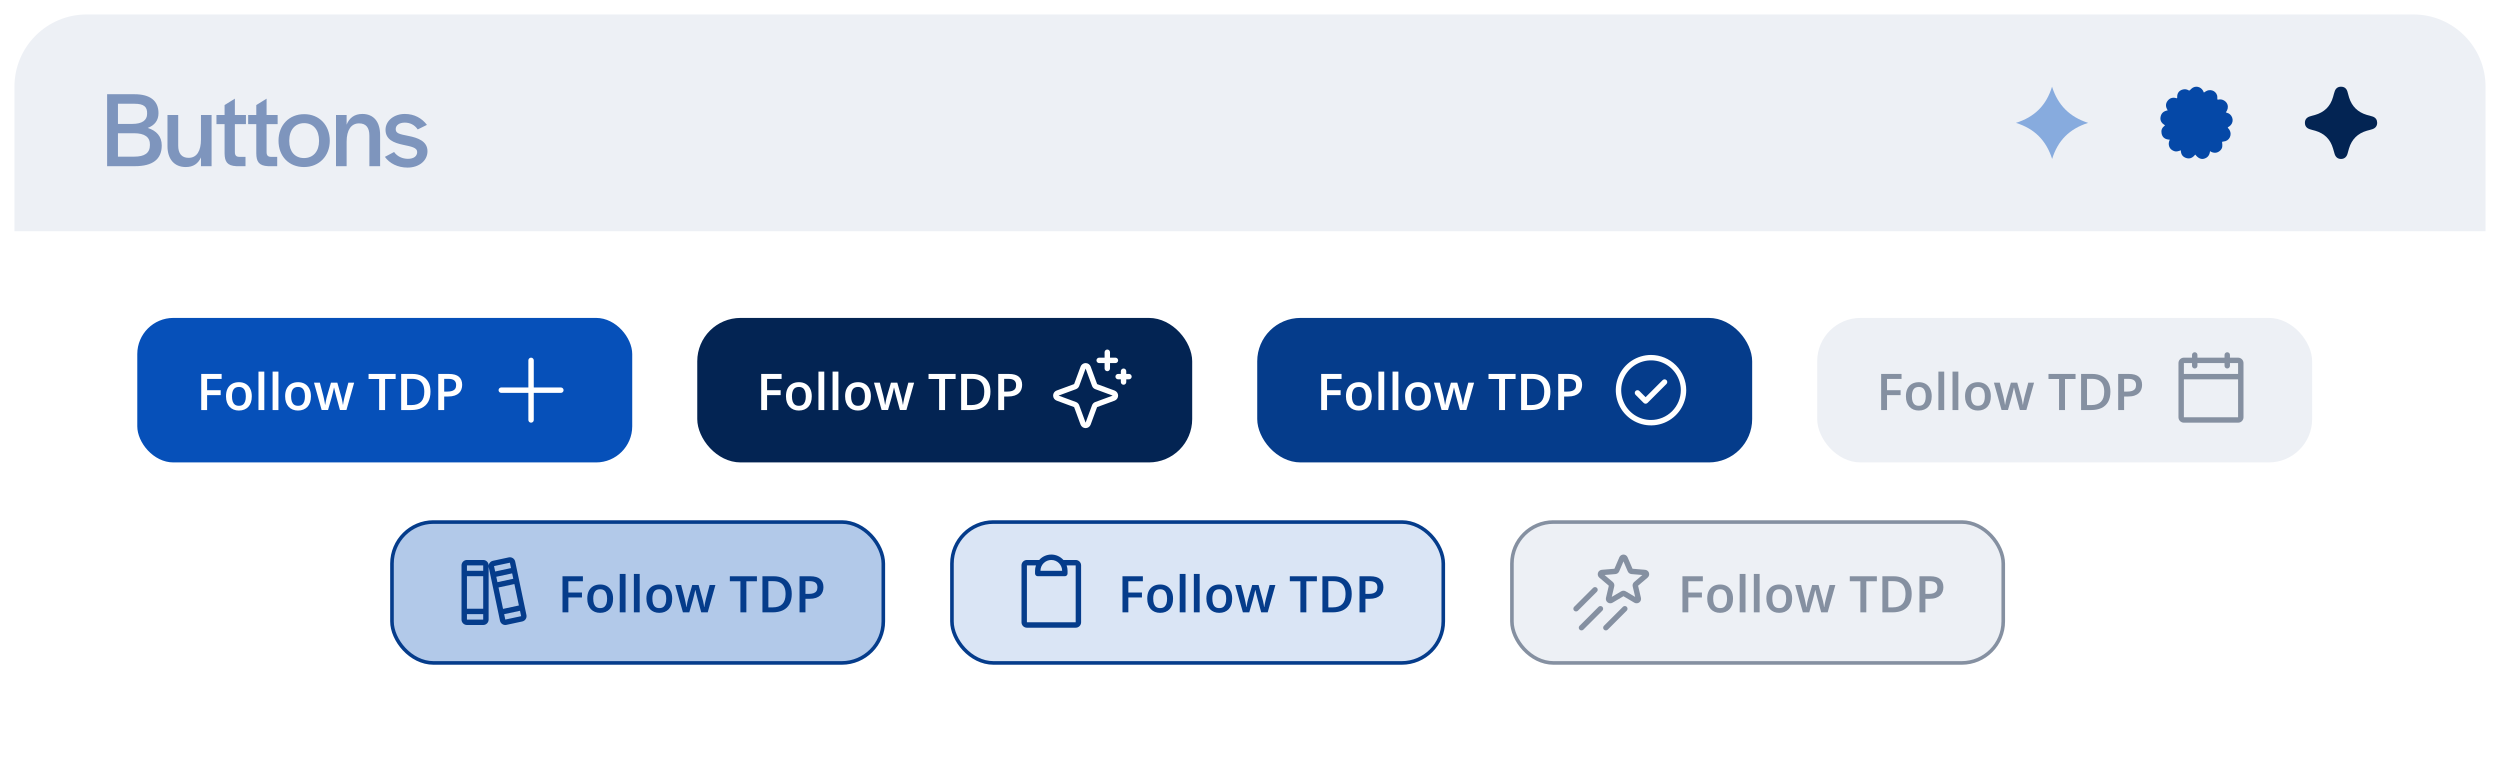 <svg width="692" height="212" viewBox="0 0 692 212" fill="none" xmlns="http://www.w3.org/2000/svg">
<g filter="url(#filter0_d_9_26660)">
<rect x="2" y="2" width="684" height="204" rx="20" fill="white"/>
<rect x="36" y="86" width="137" height="40" rx="10" fill="#0650B9"/>
<path d="M55.327 111.5H53.7V101.506H59.347V102.887H55.327V106.004H59.087V107.378H55.327V111.5ZM67.7 107.699C67.7 108.328 67.618 108.886 67.454 109.374C67.29 109.862 67.051 110.274 66.736 110.611C66.422 110.944 66.044 111.199 65.602 111.377C65.159 111.55 64.66 111.637 64.105 111.637C63.585 111.637 63.109 111.55 62.676 111.377C62.243 111.199 61.867 110.944 61.548 110.611C61.233 110.274 60.99 109.862 60.816 109.374C60.643 108.886 60.557 108.328 60.557 107.699C60.557 106.865 60.7 106.159 60.987 105.58C61.279 104.997 61.694 104.552 62.231 104.247C62.769 103.942 63.41 103.789 64.152 103.789C64.85 103.789 65.465 103.942 65.998 104.247C66.531 104.552 66.948 104.997 67.249 105.58C67.55 106.163 67.7 106.87 67.7 107.699ZM62.211 107.699C62.211 108.251 62.277 108.722 62.409 109.114C62.546 109.506 62.755 109.807 63.038 110.017C63.321 110.222 63.685 110.324 64.132 110.324C64.579 110.324 64.943 110.222 65.226 110.017C65.508 109.807 65.716 109.506 65.848 109.114C65.98 108.722 66.046 108.251 66.046 107.699C66.046 107.148 65.98 106.681 65.848 106.298C65.716 105.91 65.508 105.617 65.226 105.416C64.943 105.211 64.576 105.108 64.125 105.108C63.46 105.108 62.974 105.332 62.669 105.778C62.364 106.225 62.211 106.865 62.211 107.699ZM71.159 111.5H69.546V100.863H71.159V111.5ZM75.069 111.5H73.456V100.863H75.069V111.5ZM84.065 107.699C84.065 108.328 83.983 108.886 83.819 109.374C83.655 109.862 83.416 110.274 83.102 110.611C82.787 110.944 82.409 111.199 81.967 111.377C81.525 111.55 81.026 111.637 80.47 111.637C79.95 111.637 79.474 111.55 79.041 111.377C78.608 111.199 78.232 110.944 77.913 110.611C77.599 110.274 77.355 109.862 77.182 109.374C77.008 108.886 76.922 108.328 76.922 107.699C76.922 106.865 77.065 106.159 77.353 105.58C77.644 104.997 78.059 104.552 78.597 104.247C79.134 103.942 79.775 103.789 80.518 103.789C81.215 103.789 81.83 103.942 82.363 104.247C82.897 104.552 83.314 104.997 83.614 105.58C83.915 106.163 84.065 106.87 84.065 107.699ZM78.576 107.699C78.576 108.251 78.642 108.722 78.774 109.114C78.911 109.506 79.121 109.807 79.403 110.017C79.686 110.222 80.05 110.324 80.497 110.324C80.944 110.324 81.308 110.222 81.591 110.017C81.873 109.807 82.081 109.506 82.213 109.114C82.345 108.722 82.411 108.251 82.411 107.699C82.411 107.148 82.345 106.681 82.213 106.298C82.081 105.91 81.873 105.617 81.591 105.416C81.308 105.211 80.941 105.108 80.49 105.108C79.825 105.108 79.34 105.332 79.034 105.778C78.729 106.225 78.576 106.865 78.576 107.699ZM92.098 111.493L91.141 107.973C91.095 107.799 91.04 107.59 90.977 107.344C90.913 107.098 90.849 106.845 90.785 106.585C90.721 106.321 90.662 106.077 90.607 105.854C90.557 105.63 90.519 105.457 90.491 105.334H90.436C90.414 105.457 90.377 105.63 90.327 105.854C90.277 106.077 90.22 106.321 90.156 106.585C90.092 106.849 90.029 107.107 89.965 107.357C89.906 107.608 89.851 107.822 89.801 108L88.796 111.493H87.032L84.913 103.926H86.54L87.524 107.686C87.588 107.941 87.65 108.216 87.709 108.513C87.773 108.809 87.828 109.091 87.873 109.36C87.919 109.629 87.953 109.85 87.976 110.023H88.03C88.049 109.9 88.074 109.745 88.106 109.559C88.137 109.367 88.174 109.169 88.215 108.964C88.256 108.754 88.297 108.558 88.338 108.376C88.379 108.189 88.418 108.039 88.454 107.925L89.616 103.926H91.373L92.487 107.925C92.537 108.098 92.592 108.317 92.651 108.581C92.711 108.841 92.763 109.103 92.809 109.367C92.859 109.627 92.891 109.843 92.904 110.017H92.959C92.977 109.862 93.009 109.652 93.055 109.388C93.105 109.119 93.162 108.834 93.226 108.533C93.289 108.228 93.356 107.945 93.424 107.686L94.429 103.926H96.028L93.895 111.493H92.098ZM104.594 111.5H102.946V102.9H100.021V101.506H107.513V102.9H104.594V111.5ZM117.158 106.407C117.158 107.533 116.949 108.474 116.529 109.23C116.11 109.982 115.502 110.55 114.704 110.933C113.907 111.311 112.945 111.5 111.819 111.5H109.044V101.506H112.12C113.155 101.506 114.048 101.693 114.8 102.066C115.552 102.436 116.133 102.985 116.543 103.714C116.953 104.438 117.158 105.336 117.158 106.407ZM115.449 106.455C115.449 105.635 115.319 104.96 115.06 104.432C114.804 103.903 114.426 103.511 113.925 103.256C113.428 102.996 112.815 102.866 112.086 102.866H110.685V110.126H111.847C113.054 110.126 113.957 109.818 114.554 109.203C115.151 108.588 115.449 107.672 115.449 106.455ZM122.217 101.506C123.507 101.506 124.448 101.77 125.04 102.299C125.632 102.827 125.929 103.568 125.929 104.521C125.929 104.953 125.86 105.366 125.724 105.758C125.591 106.145 125.373 106.489 125.067 106.79C124.762 107.086 124.359 107.321 123.857 107.494C123.361 107.667 122.748 107.754 122.019 107.754H120.952V111.5H119.312V101.506H122.217ZM122.107 102.866H120.952V106.387H121.848C122.363 106.387 122.8 106.327 123.16 106.209C123.52 106.086 123.794 105.892 123.98 105.628C124.167 105.364 124.261 105.015 124.261 104.582C124.261 104.003 124.085 103.573 123.734 103.29C123.388 103.007 122.846 102.866 122.107 102.866Z" fill="white"/>
<path d="M154 106C154 106.199 153.921 106.39 153.78 106.53C153.64 106.671 153.449 106.75 153.25 106.75H145.75V114.25C145.75 114.449 145.671 114.64 145.53 114.78C145.39 114.921 145.199 115 145 115C144.801 115 144.61 114.921 144.47 114.78C144.329 114.64 144.25 114.449 144.25 114.25V106.75H136.75C136.551 106.75 136.36 106.671 136.22 106.53C136.079 106.39 136 106.199 136 106C136 105.801 136.079 105.61 136.22 105.47C136.36 105.329 136.551 105.25 136.75 105.25H144.25V97.75C144.25 97.551 144.329 97.36 144.47 97.22C144.61 97.079 144.801 97 145 97C145.199 97 145.39 97.079 145.53 97.22C145.671 97.36 145.75 97.551 145.75 97.75V105.25H153.25C153.449 105.25 153.64 105.329 153.78 105.47C153.921 105.61 154 105.801 154 106Z" fill="white"/>
<rect x="106.5" y="142.5" width="136" height="39" rx="11.5" fill="#B2C9E9"/>
<rect x="106.5" y="142.5" width="136" height="39" rx="11.5" stroke="#053C8B"/>
<path d="M143.717 168.239L140.606 153.445C140.565 153.252 140.487 153.068 140.376 152.905C140.264 152.742 140.122 152.602 139.956 152.495C139.791 152.387 139.606 152.312 139.411 152.276C139.217 152.24 139.018 152.243 138.824 152.284L134.436 153.227C134.048 153.312 133.709 153.547 133.493 153.88C133.277 154.214 133.201 154.619 133.283 155.008L136.394 169.802C136.464 170.14 136.647 170.443 136.914 170.661C137.181 170.879 137.514 170.999 137.859 171C137.965 171 138.071 170.989 138.176 170.966L142.564 170.023C142.953 169.938 143.292 169.703 143.508 169.369C143.724 169.035 143.799 168.629 143.717 168.239ZM134.75 154.702C134.75 154.696 134.75 154.693 134.75 154.693L139.138 153.756L139.45 155.244L135.062 156.188L134.75 154.702ZM135.371 157.652L139.76 156.71L140.073 158.2L135.688 159.144L135.371 157.652ZM135.993 160.612L140.382 159.669L141.629 165.597L137.24 166.54L135.993 160.612ZM142.25 168.557L137.862 169.495L137.55 168.007L141.938 167.063L142.25 168.549C142.25 168.554 142.25 168.557 142.25 168.557ZM131.75 153H127.25C126.852 153 126.471 153.158 126.189 153.44C125.908 153.721 125.75 154.102 125.75 154.5V169.5C125.75 169.898 125.908 170.28 126.189 170.561C126.471 170.842 126.852 171 127.25 171H131.75C132.148 171 132.529 170.842 132.811 170.561C133.092 170.28 133.25 169.898 133.25 169.5V154.5C133.25 154.102 133.092 153.721 132.811 153.44C132.529 153.158 132.148 153 131.75 153ZM127.25 154.5H131.75V156H127.25V154.5ZM127.25 157.5H131.75V166.5H127.25V157.5ZM131.75 169.5H127.25V168H131.75V169.5Z" fill="#053C8B"/>
<path d="M155.327 167.5H153.7V157.506H159.347V158.887H155.327V162.004H159.087V163.378H155.327V167.5ZM167.7 163.699C167.7 164.328 167.618 164.886 167.454 165.374C167.29 165.862 167.051 166.274 166.736 166.611C166.422 166.944 166.044 167.199 165.602 167.377C165.16 167.55 164.66 167.637 164.104 167.637C163.585 167.637 163.109 167.55 162.676 167.377C162.243 167.199 161.867 166.944 161.548 166.611C161.233 166.274 160.99 165.862 160.816 165.374C160.643 164.886 160.557 164.328 160.557 163.699C160.557 162.865 160.7 162.159 160.987 161.58C161.279 160.997 161.694 160.552 162.231 160.247C162.769 159.942 163.41 159.789 164.152 159.789C164.85 159.789 165.465 159.942 165.998 160.247C166.531 160.552 166.948 160.997 167.249 161.58C167.55 162.163 167.7 162.87 167.7 163.699ZM162.211 163.699C162.211 164.251 162.277 164.722 162.409 165.114C162.546 165.506 162.756 165.807 163.038 166.017C163.321 166.222 163.685 166.324 164.132 166.324C164.578 166.324 164.943 166.222 165.226 166.017C165.508 165.807 165.715 165.506 165.848 165.114C165.98 164.722 166.046 164.251 166.046 163.699C166.046 163.148 165.98 162.681 165.848 162.298C165.715 161.91 165.508 161.617 165.226 161.416C164.943 161.211 164.576 161.108 164.125 161.108C163.46 161.108 162.974 161.332 162.669 161.778C162.364 162.225 162.211 162.865 162.211 163.699ZM171.159 167.5H169.546V156.863H171.159V167.5ZM175.069 167.5H173.456V156.863H175.069V167.5ZM184.065 163.699C184.065 164.328 183.983 164.886 183.819 165.374C183.655 165.862 183.416 166.274 183.102 166.611C182.787 166.944 182.409 167.199 181.967 167.377C181.525 167.55 181.026 167.637 180.47 167.637C179.95 167.637 179.474 167.55 179.041 167.377C178.608 167.199 178.232 166.944 177.913 166.611C177.599 166.274 177.355 165.862 177.182 165.374C177.008 164.886 176.922 164.328 176.922 163.699C176.922 162.865 177.065 162.159 177.353 161.58C177.644 160.997 178.059 160.552 178.597 160.247C179.134 159.942 179.775 159.789 180.518 159.789C181.215 159.789 181.83 159.942 182.363 160.247C182.896 160.552 183.313 160.997 183.614 161.58C183.915 162.163 184.065 162.87 184.065 163.699ZM178.576 163.699C178.576 164.251 178.642 164.722 178.774 165.114C178.911 165.506 179.121 165.807 179.403 166.017C179.686 166.222 180.05 166.324 180.497 166.324C180.944 166.324 181.308 166.222 181.591 166.017C181.873 165.807 182.081 165.506 182.213 165.114C182.345 164.722 182.411 164.251 182.411 163.699C182.411 163.148 182.345 162.681 182.213 162.298C182.081 161.91 181.873 161.617 181.591 161.416C181.308 161.211 180.941 161.108 180.49 161.108C179.825 161.108 179.34 161.332 179.034 161.778C178.729 162.225 178.576 162.865 178.576 163.699ZM192.098 167.493L191.141 163.973C191.095 163.799 191.04 163.59 190.977 163.344C190.913 163.098 190.849 162.845 190.785 162.585C190.721 162.321 190.662 162.077 190.607 161.854C190.557 161.63 190.519 161.457 190.491 161.334H190.437C190.414 161.457 190.377 161.63 190.327 161.854C190.277 162.077 190.22 162.321 190.156 162.585C190.092 162.849 190.029 163.107 189.965 163.357C189.906 163.608 189.851 163.822 189.801 164L188.796 167.493H187.032L184.913 159.926H186.54L187.524 163.686C187.588 163.941 187.65 164.216 187.709 164.513C187.773 164.809 187.827 165.091 187.873 165.36C187.919 165.629 187.953 165.85 187.976 166.023H188.03C188.049 165.9 188.074 165.745 188.105 165.559C188.137 165.367 188.174 165.169 188.215 164.964C188.256 164.754 188.297 164.558 188.338 164.376C188.379 164.189 188.418 164.039 188.454 163.925L189.616 159.926H191.373L192.487 163.925C192.537 164.098 192.592 164.317 192.651 164.581C192.711 164.841 192.763 165.103 192.809 165.367C192.859 165.627 192.891 165.843 192.904 166.017H192.959C192.977 165.862 193.009 165.652 193.055 165.388C193.105 165.119 193.162 164.834 193.226 164.533C193.289 164.228 193.355 163.945 193.424 163.686L194.429 159.926H196.028L193.896 167.493H192.098ZM204.594 167.5H202.946V158.9H200.021V157.506H207.513V158.9H204.594V167.5ZM217.158 162.407C217.158 163.533 216.949 164.474 216.529 165.23C216.11 165.982 215.502 166.55 214.704 166.933C213.907 167.311 212.945 167.5 211.819 167.5H209.044V157.506H212.12C213.155 157.506 214.048 157.693 214.8 158.066C215.552 158.436 216.133 158.985 216.543 159.714C216.953 160.438 217.158 161.336 217.158 162.407ZM215.449 162.455C215.449 161.635 215.319 160.96 215.06 160.432C214.804 159.903 214.426 159.511 213.925 159.256C213.428 158.996 212.815 158.866 212.086 158.866H210.685V166.126H211.847C213.054 166.126 213.957 165.818 214.554 165.203C215.151 164.588 215.449 163.672 215.449 162.455ZM222.217 157.506C223.507 157.506 224.448 157.77 225.04 158.299C225.632 158.827 225.929 159.568 225.929 160.521C225.929 160.953 225.86 161.366 225.724 161.758C225.591 162.145 225.373 162.489 225.067 162.79C224.762 163.086 224.359 163.321 223.857 163.494C223.361 163.667 222.748 163.754 222.019 163.754H220.952V167.5H219.312V157.506H222.217ZM222.107 158.866H220.952V162.387H221.848C222.363 162.387 222.8 162.327 223.16 162.209C223.52 162.086 223.794 161.892 223.98 161.628C224.167 161.364 224.261 161.015 224.261 160.582C224.261 160.003 224.085 159.573 223.734 159.29C223.388 159.007 222.846 158.866 222.107 158.866Z" fill="#053C8B"/>
<rect x="261.5" y="142.5" width="136" height="39" rx="11.5" fill="#DAE5F5"/>
<rect x="261.5" y="142.5" width="136" height="39" rx="11.5" stroke="#053C8B"/>
<path d="M295.75 153H292.351C291.929 152.528 291.413 152.151 290.836 151.892C290.258 151.634 289.633 151.5 289 151.5C288.367 151.5 287.742 151.634 287.164 151.892C286.587 152.151 286.071 152.528 285.649 153H282.25C281.852 153 281.471 153.158 281.189 153.439C280.908 153.721 280.75 154.102 280.75 154.5V170.25C280.75 170.648 280.908 171.029 281.189 171.311C281.471 171.592 281.852 171.75 282.25 171.75H295.75C296.148 171.75 296.529 171.592 296.811 171.311C297.092 171.029 297.25 170.648 297.25 170.25V154.5C297.25 154.102 297.092 153.721 296.811 153.439C296.529 153.158 296.148 153 295.75 153ZM289 153C289.796 153 290.559 153.316 291.121 153.879C291.684 154.441 292 155.204 292 156H286C286 155.204 286.316 154.441 286.879 153.879C287.441 153.316 288.204 153 289 153ZM295.75 170.25H282.25V154.5H284.758C284.587 154.982 284.5 155.489 284.5 156V156.75C284.5 156.949 284.579 157.14 284.72 157.28C284.86 157.421 285.051 157.5 285.25 157.5H292.75C292.949 157.5 293.14 157.421 293.28 157.28C293.421 157.14 293.5 156.949 293.5 156.75V156C293.5 155.489 293.413 154.982 293.242 154.5H295.75V170.25Z" fill="#053C8B"/>
<path d="M310.327 167.5H308.7V157.506H314.347V158.887H310.327V162.004H314.087V163.378H310.327V167.5ZM322.7 163.699C322.7 164.328 322.618 164.886 322.454 165.374C322.29 165.862 322.051 166.274 321.736 166.611C321.422 166.944 321.044 167.199 320.602 167.377C320.16 167.55 319.66 167.637 319.104 167.637C318.585 167.637 318.109 167.55 317.676 167.377C317.243 167.199 316.867 166.944 316.548 166.611C316.233 166.274 315.99 165.862 315.816 165.374C315.643 164.886 315.557 164.328 315.557 163.699C315.557 162.865 315.7 162.159 315.987 161.58C316.279 160.997 316.694 160.552 317.231 160.247C317.769 159.942 318.41 159.789 319.152 159.789C319.85 159.789 320.465 159.942 320.998 160.247C321.531 160.552 321.948 160.997 322.249 161.58C322.55 162.163 322.7 162.87 322.7 163.699ZM317.211 163.699C317.211 164.251 317.277 164.722 317.409 165.114C317.546 165.506 317.756 165.807 318.038 166.017C318.321 166.222 318.685 166.324 319.132 166.324C319.578 166.324 319.943 166.222 320.226 166.017C320.508 165.807 320.715 165.506 320.848 165.114C320.98 164.722 321.046 164.251 321.046 163.699C321.046 163.148 320.98 162.681 320.848 162.298C320.715 161.91 320.508 161.617 320.226 161.416C319.943 161.211 319.576 161.108 319.125 161.108C318.46 161.108 317.974 161.332 317.669 161.778C317.364 162.225 317.211 162.865 317.211 163.699ZM326.159 167.5H324.546V156.863H326.159V167.5ZM330.069 167.5H328.456V156.863H330.069V167.5ZM339.065 163.699C339.065 164.328 338.983 164.886 338.819 165.374C338.655 165.862 338.416 166.274 338.102 166.611C337.787 166.944 337.409 167.199 336.967 167.377C336.525 167.55 336.026 167.637 335.47 167.637C334.95 167.637 334.474 167.55 334.041 167.377C333.608 167.199 333.232 166.944 332.913 166.611C332.599 166.274 332.355 165.862 332.182 165.374C332.008 164.886 331.922 164.328 331.922 163.699C331.922 162.865 332.065 162.159 332.353 161.58C332.644 160.997 333.059 160.552 333.597 160.247C334.134 159.942 334.775 159.789 335.518 159.789C336.215 159.789 336.83 159.942 337.363 160.247C337.896 160.552 338.313 160.997 338.614 161.58C338.915 162.163 339.065 162.87 339.065 163.699ZM333.576 163.699C333.576 164.251 333.642 164.722 333.774 165.114C333.911 165.506 334.121 165.807 334.403 166.017C334.686 166.222 335.05 166.324 335.497 166.324C335.944 166.324 336.308 166.222 336.591 166.017C336.873 165.807 337.081 165.506 337.213 165.114C337.345 164.722 337.411 164.251 337.411 163.699C337.411 163.148 337.345 162.681 337.213 162.298C337.081 161.91 336.873 161.617 336.591 161.416C336.308 161.211 335.941 161.108 335.49 161.108C334.825 161.108 334.34 161.332 334.034 161.778C333.729 162.225 333.576 162.865 333.576 163.699ZM347.098 167.493L346.141 163.973C346.095 163.799 346.04 163.59 345.977 163.344C345.913 163.098 345.849 162.845 345.785 162.585C345.721 162.321 345.662 162.077 345.607 161.854C345.557 161.63 345.519 161.457 345.491 161.334H345.437C345.414 161.457 345.377 161.63 345.327 161.854C345.277 162.077 345.22 162.321 345.156 162.585C345.092 162.849 345.029 163.107 344.965 163.357C344.906 163.608 344.851 163.822 344.801 164L343.796 167.493H342.032L339.913 159.926H341.54L342.524 163.686C342.588 163.941 342.65 164.216 342.709 164.513C342.773 164.809 342.827 165.091 342.873 165.36C342.919 165.629 342.953 165.85 342.976 166.023H343.03C343.049 165.9 343.074 165.745 343.105 165.559C343.137 165.367 343.174 165.169 343.215 164.964C343.256 164.754 343.297 164.558 343.338 164.376C343.379 164.189 343.418 164.039 343.454 163.925L344.616 159.926H346.373L347.487 163.925C347.537 164.098 347.592 164.317 347.651 164.581C347.711 164.841 347.763 165.103 347.809 165.367C347.859 165.627 347.891 165.843 347.904 166.017H347.959C347.977 165.862 348.009 165.652 348.055 165.388C348.105 165.119 348.162 164.834 348.226 164.533C348.289 164.228 348.355 163.945 348.424 163.686L349.429 159.926H351.028L348.896 167.493H347.098ZM359.594 167.5H357.946V158.9H355.021V157.506H362.513V158.9H359.594V167.5ZM372.158 162.407C372.158 163.533 371.949 164.474 371.529 165.23C371.11 165.982 370.502 166.55 369.704 166.933C368.907 167.311 367.945 167.5 366.819 167.5H364.044V157.506H367.12C368.155 157.506 369.048 157.693 369.8 158.066C370.552 158.436 371.133 158.985 371.543 159.714C371.953 160.438 372.158 161.336 372.158 162.407ZM370.449 162.455C370.449 161.635 370.319 160.96 370.06 160.432C369.804 159.903 369.426 159.511 368.925 159.256C368.428 158.996 367.815 158.866 367.086 158.866H365.685V166.126H366.847C368.054 166.126 368.957 165.818 369.554 165.203C370.151 164.588 370.449 163.672 370.449 162.455ZM377.217 157.506C378.507 157.506 379.448 157.77 380.04 158.299C380.632 158.827 380.929 159.568 380.929 160.521C380.929 160.953 380.86 161.366 380.724 161.758C380.591 162.145 380.373 162.489 380.067 162.79C379.762 163.086 379.359 163.321 378.857 163.494C378.361 163.667 377.748 163.754 377.019 163.754H375.952V167.5H374.312V157.506H377.217ZM377.107 158.866H375.952V162.387H376.848C377.363 162.387 377.8 162.327 378.16 162.209C378.52 162.086 378.794 161.892 378.98 161.628C379.167 161.364 379.261 161.015 379.261 160.582C379.261 160.003 379.085 159.573 378.734 159.29C378.388 159.007 377.846 158.866 377.107 158.866Z" fill="#053C8B"/>
<rect x="416.5" y="142.5" width="136" height="39" rx="11.5" fill="#EDF0F5"/>
<rect x="416.5" y="142.5" width="136" height="39" rx="11.5" stroke="#8590A1"/>
<path d="M454.441 156.572C454.367 156.339 454.225 156.134 454.033 155.982C453.842 155.83 453.61 155.739 453.366 155.719L449.877 155.424L448.515 152.25C448.419 152.028 448.26 151.838 448.058 151.705C447.855 151.572 447.618 151.501 447.376 151.501C447.134 151.501 446.897 151.572 446.694 151.705C446.492 151.838 446.332 152.028 446.236 152.25L444.875 155.424L441.385 155.719C441.142 155.738 440.911 155.829 440.72 155.98C440.53 156.131 440.388 156.334 440.313 156.566C440.238 156.797 440.233 157.045 440.298 157.279C440.364 157.513 440.498 157.723 440.683 157.881L443.323 160.131L442.532 163.48C442.477 163.715 442.492 163.961 442.575 164.188C442.658 164.414 442.806 164.611 443.001 164.754C443.198 164.898 443.433 164.981 443.677 164.993C443.921 165.005 444.163 164.944 444.373 164.819L447.373 163.038L450.373 164.819C450.582 164.944 450.824 165.005 451.068 164.993C451.312 164.981 451.547 164.898 451.744 164.754C451.939 164.611 452.087 164.414 452.17 164.188C452.254 163.961 452.269 163.715 452.213 163.48L451.423 160.131L454.062 157.881C454.247 157.725 454.383 157.517 454.45 157.284C454.518 157.051 454.515 156.803 454.441 156.572ZM450.329 159.103C450.157 159.25 450.028 159.441 449.957 159.656C449.887 159.871 449.877 160.102 449.93 160.322L450.615 163.228L448.011 161.68C447.819 161.566 447.599 161.505 447.375 161.505C447.152 161.505 446.932 161.566 446.74 161.68L444.135 163.219L444.821 160.313C444.874 160.093 444.865 159.862 444.795 159.647C444.724 159.431 444.595 159.24 444.422 159.094L442.148 157.161L445.156 156.906C445.38 156.887 445.594 156.808 445.775 156.677C445.957 156.546 446.1 156.367 446.188 156.161L447.375 153.398L448.56 156.161C448.649 156.367 448.791 156.545 448.973 156.676C449.155 156.808 449.368 156.887 449.592 156.906L452.6 157.161L450.329 159.103ZM440.031 161.781L434.781 167.031C434.64 167.171 434.449 167.251 434.25 167.251C434.051 167.251 433.861 167.171 433.72 167.031C433.579 166.89 433.5 166.699 433.5 166.5C433.5 166.301 433.579 166.11 433.72 165.969L438.97 160.719C439.111 160.579 439.301 160.5 439.5 160.5C439.699 160.5 439.89 160.579 440.031 160.719C440.172 160.86 440.251 161.051 440.251 161.25C440.251 161.449 440.172 161.64 440.031 161.781ZM441.531 167.031L436.281 172.281C436.211 172.35 436.129 172.406 436.038 172.443C435.947 172.481 435.849 172.501 435.75 172.501C435.652 172.501 435.554 172.481 435.463 172.443C435.372 172.406 435.289 172.35 435.22 172.281C435.15 172.211 435.095 172.128 435.057 172.037C435.019 171.946 435 171.849 435 171.75C435 171.652 435.019 171.554 435.057 171.463C435.095 171.372 435.15 171.289 435.22 171.219L440.47 165.969C440.611 165.829 440.801 165.75 441 165.75C441.199 165.75 441.39 165.829 441.531 165.969C441.672 166.11 441.751 166.301 441.751 166.5C441.751 166.699 441.672 166.89 441.531 167.031ZM448.281 165.969C448.351 166.039 448.406 166.122 448.444 166.213C448.482 166.304 448.501 166.402 448.501 166.5C448.501 166.599 448.482 166.696 448.444 166.787C448.406 166.878 448.351 166.961 448.281 167.031L443.031 172.281C442.961 172.35 442.879 172.406 442.788 172.443C442.697 172.481 442.599 172.501 442.5 172.501C442.402 172.501 442.304 172.481 442.213 172.443C442.122 172.406 442.039 172.35 441.97 172.281C441.9 172.211 441.845 172.128 441.807 172.037C441.769 171.946 441.75 171.849 441.75 171.75C441.75 171.652 441.769 171.554 441.807 171.463C441.845 171.372 441.9 171.289 441.97 171.219L447.22 165.969C447.289 165.9 447.372 165.844 447.463 165.807C447.554 165.769 447.652 165.75 447.75 165.75C447.849 165.75 447.947 165.769 448.038 165.807C448.129 165.844 448.211 165.9 448.281 165.969Z" fill="#8590A1"/>
<path d="M465.327 167.5H463.7V157.506H469.347V158.887H465.327V162.004H469.087V163.378H465.327V167.5ZM477.7 163.699C477.7 164.328 477.618 164.886 477.454 165.374C477.29 165.862 477.051 166.274 476.736 166.611C476.422 166.944 476.044 167.199 475.602 167.377C475.16 167.55 474.66 167.637 474.104 167.637C473.585 167.637 473.109 167.55 472.676 167.377C472.243 167.199 471.867 166.944 471.548 166.611C471.233 166.274 470.99 165.862 470.816 165.374C470.643 164.886 470.557 164.328 470.557 163.699C470.557 162.865 470.7 162.159 470.987 161.58C471.279 160.997 471.694 160.552 472.231 160.247C472.769 159.942 473.41 159.789 474.152 159.789C474.85 159.789 475.465 159.942 475.998 160.247C476.531 160.552 476.948 160.997 477.249 161.58C477.55 162.163 477.7 162.87 477.7 163.699ZM472.211 163.699C472.211 164.251 472.277 164.722 472.409 165.114C472.546 165.506 472.756 165.807 473.038 166.017C473.321 166.222 473.685 166.324 474.132 166.324C474.578 166.324 474.943 166.222 475.226 166.017C475.508 165.807 475.715 165.506 475.848 165.114C475.98 164.722 476.046 164.251 476.046 163.699C476.046 163.148 475.98 162.681 475.848 162.298C475.715 161.91 475.508 161.617 475.226 161.416C474.943 161.211 474.576 161.108 474.125 161.108C473.46 161.108 472.974 161.332 472.669 161.778C472.364 162.225 472.211 162.865 472.211 163.699ZM481.159 167.5H479.546V156.863H481.159V167.5ZM485.069 167.5H483.456V156.863H485.069V167.5ZM494.065 163.699C494.065 164.328 493.983 164.886 493.819 165.374C493.655 165.862 493.416 166.274 493.102 166.611C492.787 166.944 492.409 167.199 491.967 167.377C491.525 167.55 491.026 167.637 490.47 167.637C489.95 167.637 489.474 167.55 489.041 167.377C488.608 167.199 488.232 166.944 487.913 166.611C487.599 166.274 487.355 165.862 487.182 165.374C487.008 164.886 486.922 164.328 486.922 163.699C486.922 162.865 487.065 162.159 487.353 161.58C487.644 160.997 488.059 160.552 488.597 160.247C489.134 159.942 489.775 159.789 490.518 159.789C491.215 159.789 491.83 159.942 492.363 160.247C492.896 160.552 493.313 160.997 493.614 161.58C493.915 162.163 494.065 162.87 494.065 163.699ZM488.576 163.699C488.576 164.251 488.642 164.722 488.774 165.114C488.911 165.506 489.121 165.807 489.403 166.017C489.686 166.222 490.05 166.324 490.497 166.324C490.944 166.324 491.308 166.222 491.591 166.017C491.873 165.807 492.081 165.506 492.213 165.114C492.345 164.722 492.411 164.251 492.411 163.699C492.411 163.148 492.345 162.681 492.213 162.298C492.081 161.91 491.873 161.617 491.591 161.416C491.308 161.211 490.941 161.108 490.49 161.108C489.825 161.108 489.34 161.332 489.034 161.778C488.729 162.225 488.576 162.865 488.576 163.699ZM502.098 167.493L501.141 163.973C501.095 163.799 501.04 163.59 500.977 163.344C500.913 163.098 500.849 162.845 500.785 162.585C500.721 162.321 500.662 162.077 500.607 161.854C500.557 161.63 500.519 161.457 500.491 161.334H500.437C500.414 161.457 500.377 161.63 500.327 161.854C500.277 162.077 500.22 162.321 500.156 162.585C500.092 162.849 500.029 163.107 499.965 163.357C499.906 163.608 499.851 163.822 499.801 164L498.796 167.493H497.032L494.913 159.926H496.54L497.524 163.686C497.588 163.941 497.65 164.216 497.709 164.513C497.773 164.809 497.827 165.091 497.873 165.36C497.919 165.629 497.953 165.85 497.976 166.023H498.03C498.049 165.9 498.074 165.745 498.105 165.559C498.137 165.367 498.174 165.169 498.215 164.964C498.256 164.754 498.297 164.558 498.338 164.376C498.379 164.189 498.418 164.039 498.454 163.925L499.616 159.926H501.373L502.487 163.925C502.537 164.098 502.592 164.317 502.651 164.581C502.711 164.841 502.763 165.103 502.809 165.367C502.859 165.627 502.891 165.843 502.904 166.017H502.959C502.977 165.862 503.009 165.652 503.055 165.388C503.105 165.119 503.162 164.834 503.226 164.533C503.289 164.228 503.355 163.945 503.424 163.686L504.429 159.926H506.028L503.896 167.493H502.098ZM514.594 167.5H512.946V158.9H510.021V157.506H517.513V158.9H514.594V167.5ZM527.158 162.407C527.158 163.533 526.949 164.474 526.529 165.23C526.11 165.982 525.502 166.55 524.704 166.933C523.907 167.311 522.945 167.5 521.819 167.5H519.044V157.506H522.12C523.155 157.506 524.048 157.693 524.8 158.066C525.552 158.436 526.133 158.985 526.543 159.714C526.953 160.438 527.158 161.336 527.158 162.407ZM525.449 162.455C525.449 161.635 525.319 160.96 525.06 160.432C524.804 159.903 524.426 159.511 523.925 159.256C523.428 158.996 522.815 158.866 522.086 158.866H520.685V166.126H521.847C523.054 166.126 523.957 165.818 524.554 165.203C525.151 164.588 525.449 163.672 525.449 162.455ZM532.217 157.506C533.507 157.506 534.448 157.77 535.04 158.299C535.632 158.827 535.929 159.568 535.929 160.521C535.929 160.953 535.86 161.366 535.724 161.758C535.591 162.145 535.373 162.489 535.067 162.79C534.762 163.086 534.359 163.321 533.857 163.494C533.361 163.667 532.748 163.754 532.019 163.754H530.952V167.5H529.312V157.506H532.217ZM532.107 158.866H530.952V162.387H531.848C532.363 162.387 532.8 162.327 533.16 162.209C533.52 162.086 533.794 161.892 533.98 161.628C534.167 161.364 534.261 161.015 534.261 160.582C534.261 160.003 534.085 159.573 533.734 159.29C533.388 159.007 532.846 158.866 532.107 158.866Z" fill="#8590A1"/>
<rect x="346" y="86" width="137" height="40" rx="12" fill="#053C8B"/>
<path d="M365.327 111.5H363.7V101.506H369.347V102.887H365.327V106.004H369.087V107.378H365.327V111.5ZM377.7 107.699C377.7 108.328 377.618 108.886 377.454 109.374C377.29 109.862 377.051 110.274 376.736 110.611C376.422 110.944 376.044 111.199 375.602 111.377C375.16 111.55 374.66 111.637 374.104 111.637C373.585 111.637 373.109 111.55 372.676 111.377C372.243 111.199 371.867 110.944 371.548 110.611C371.233 110.274 370.99 109.862 370.816 109.374C370.643 108.886 370.557 108.328 370.557 107.699C370.557 106.865 370.7 106.159 370.987 105.58C371.279 104.997 371.694 104.552 372.231 104.247C372.769 103.942 373.41 103.789 374.152 103.789C374.85 103.789 375.465 103.942 375.998 104.247C376.531 104.552 376.948 104.997 377.249 105.58C377.55 106.163 377.7 106.87 377.7 107.699ZM372.211 107.699C372.211 108.251 372.277 108.722 372.409 109.114C372.546 109.506 372.756 109.807 373.038 110.017C373.321 110.222 373.685 110.324 374.132 110.324C374.578 110.324 374.943 110.222 375.226 110.017C375.508 109.807 375.715 109.506 375.848 109.114C375.98 108.722 376.046 108.251 376.046 107.699C376.046 107.148 375.98 106.681 375.848 106.298C375.715 105.91 375.508 105.617 375.226 105.416C374.943 105.211 374.576 105.108 374.125 105.108C373.46 105.108 372.974 105.332 372.669 105.778C372.364 106.225 372.211 106.865 372.211 107.699ZM381.159 111.5H379.546V100.863H381.159V111.5ZM385.069 111.5H383.456V100.863H385.069V111.5ZM394.065 107.699C394.065 108.328 393.983 108.886 393.819 109.374C393.655 109.862 393.416 110.274 393.102 110.611C392.787 110.944 392.409 111.199 391.967 111.377C391.525 111.55 391.026 111.637 390.47 111.637C389.95 111.637 389.474 111.55 389.041 111.377C388.608 111.199 388.232 110.944 387.913 110.611C387.599 110.274 387.355 109.862 387.182 109.374C387.008 108.886 386.922 108.328 386.922 107.699C386.922 106.865 387.065 106.159 387.353 105.58C387.644 104.997 388.059 104.552 388.597 104.247C389.134 103.942 389.775 103.789 390.518 103.789C391.215 103.789 391.83 103.942 392.363 104.247C392.896 104.552 393.313 104.997 393.614 105.58C393.915 106.163 394.065 106.87 394.065 107.699ZM388.576 107.699C388.576 108.251 388.642 108.722 388.774 109.114C388.911 109.506 389.121 109.807 389.403 110.017C389.686 110.222 390.05 110.324 390.497 110.324C390.944 110.324 391.308 110.222 391.591 110.017C391.873 109.807 392.081 109.506 392.213 109.114C392.345 108.722 392.411 108.251 392.411 107.699C392.411 107.148 392.345 106.681 392.213 106.298C392.081 105.91 391.873 105.617 391.591 105.416C391.308 105.211 390.941 105.108 390.49 105.108C389.825 105.108 389.34 105.332 389.034 105.778C388.729 106.225 388.576 106.865 388.576 107.699ZM402.098 111.493L401.141 107.973C401.095 107.799 401.04 107.59 400.977 107.344C400.913 107.098 400.849 106.845 400.785 106.585C400.721 106.321 400.662 106.077 400.607 105.854C400.557 105.63 400.519 105.457 400.491 105.334H400.437C400.414 105.457 400.377 105.63 400.327 105.854C400.277 106.077 400.22 106.321 400.156 106.585C400.092 106.849 400.029 107.107 399.965 107.357C399.906 107.608 399.851 107.822 399.801 108L398.796 111.493H397.032L394.913 103.926H396.54L397.524 107.686C397.588 107.941 397.65 108.216 397.709 108.513C397.773 108.809 397.827 109.091 397.873 109.36C397.919 109.629 397.953 109.85 397.976 110.023H398.03C398.049 109.9 398.074 109.745 398.105 109.559C398.137 109.367 398.174 109.169 398.215 108.964C398.256 108.754 398.297 108.558 398.338 108.376C398.379 108.189 398.418 108.039 398.454 107.925L399.616 103.926H401.373L402.487 107.925C402.537 108.098 402.592 108.317 402.651 108.581C402.711 108.841 402.763 109.103 402.809 109.367C402.859 109.627 402.891 109.843 402.904 110.017H402.959C402.977 109.862 403.009 109.652 403.055 109.388C403.105 109.119 403.162 108.834 403.226 108.533C403.289 108.228 403.355 107.945 403.424 107.686L404.429 103.926H406.028L403.896 111.493H402.098ZM414.594 111.5H412.946V102.9H410.021V101.506H417.513V102.9H414.594V111.5ZM427.158 106.407C427.158 107.533 426.949 108.474 426.529 109.23C426.11 109.982 425.502 110.55 424.704 110.933C423.907 111.311 422.945 111.5 421.819 111.5H419.044V101.506H422.12C423.155 101.506 424.048 101.693 424.8 102.066C425.552 102.436 426.133 102.985 426.543 103.714C426.953 104.438 427.158 105.336 427.158 106.407ZM425.449 106.455C425.449 105.635 425.319 104.96 425.06 104.432C424.804 103.903 424.426 103.511 423.925 103.256C423.428 102.996 422.815 102.866 422.086 102.866H420.685V110.126H421.847C423.054 110.126 423.957 109.818 424.554 109.203C425.151 108.588 425.449 107.672 425.449 106.455ZM432.217 101.506C433.507 101.506 434.448 101.77 435.04 102.299C435.632 102.827 435.929 103.568 435.929 104.521C435.929 104.953 435.86 105.366 435.724 105.758C435.591 106.145 435.373 106.489 435.067 106.79C434.762 107.086 434.359 107.321 433.857 107.494C433.361 107.667 432.748 107.754 432.019 107.754H430.952V111.5H429.312V101.506H432.217ZM432.107 102.866H430.952V106.387H431.848C432.363 106.387 432.8 106.327 433.16 106.209C433.52 106.086 433.794 105.892 433.98 105.628C434.167 105.364 434.261 105.015 434.261 104.582C434.261 104.003 434.085 103.573 433.734 103.29C433.388 103.007 432.846 102.866 432.107 102.866Z" fill="white"/>
<path d="M459.281 103.219C459.35 103.289 459.406 103.372 459.443 103.463C459.481 103.554 459.501 103.651 459.501 103.75C459.501 103.849 459.481 103.946 459.443 104.037C459.406 104.128 459.35 104.211 459.281 104.281L454.031 109.531C453.961 109.6 453.878 109.656 453.787 109.693C453.696 109.731 453.599 109.751 453.5 109.751C453.401 109.751 453.304 109.731 453.213 109.693C453.122 109.656 453.039 109.6 452.969 109.531L450.719 107.281C450.579 107.14 450.5 106.949 450.5 106.75C450.5 106.551 450.579 106.36 450.719 106.219C450.86 106.079 451.051 106 451.25 106C451.449 106 451.64 106.079 451.781 106.219L453.5 107.94L458.219 103.219C458.289 103.15 458.372 103.094 458.463 103.057C458.554 103.019 458.651 102.999 458.75 102.999C458.849 102.999 458.946 103.019 459.037 103.057C459.128 103.094 459.211 103.15 459.281 103.219ZM464.75 106C464.75 107.928 464.178 109.813 463.107 111.417C462.035 113.02 460.513 114.27 458.731 115.008C456.95 115.746 454.989 115.939 453.098 115.563C451.207 115.186 449.469 114.258 448.106 112.894C446.742 111.531 445.814 109.793 445.437 107.902C445.061 106.011 445.254 104.05 445.992 102.269C446.73 100.487 447.98 98.965 449.583 97.893C451.187 96.822 453.072 96.25 455 96.25C457.585 96.253 460.063 97.281 461.891 99.109C463.719 100.937 464.747 103.415 464.75 106ZM463.25 106C463.25 104.368 462.766 102.773 461.86 101.417C460.953 100.06 459.665 99.002 458.157 98.378C456.65 97.754 454.991 97.59 453.391 97.909C451.79 98.227 450.32 99.013 449.166 100.166C448.013 101.32 447.227 102.79 446.909 104.391C446.59 105.991 446.754 107.65 447.378 109.157C448.002 110.665 449.06 111.953 450.417 112.86C451.773 113.766 453.368 114.25 455 114.25C457.187 114.248 459.284 113.378 460.831 111.831C462.378 110.284 463.248 108.187 463.25 106Z" fill="white"/>
<rect x="191" y="86" width="137" height="40" rx="12" fill="#032453"/>
<path d="M210.327 111.5H208.7V101.506H214.347V102.887H210.327V106.004H214.087V107.378H210.327V111.5ZM222.7 107.699C222.7 108.328 222.618 108.886 222.454 109.374C222.29 109.862 222.051 110.274 221.736 110.611C221.422 110.944 221.044 111.199 220.602 111.377C220.16 111.55 219.66 111.637 219.104 111.637C218.585 111.637 218.109 111.55 217.676 111.377C217.243 111.199 216.867 110.944 216.548 110.611C216.233 110.274 215.99 109.862 215.816 109.374C215.643 108.886 215.557 108.328 215.557 107.699C215.557 106.865 215.7 106.159 215.987 105.58C216.279 104.997 216.694 104.552 217.231 104.247C217.769 103.942 218.41 103.789 219.152 103.789C219.85 103.789 220.465 103.942 220.998 104.247C221.531 104.552 221.948 104.997 222.249 105.58C222.55 106.163 222.7 106.87 222.7 107.699ZM217.211 107.699C217.211 108.251 217.277 108.722 217.409 109.114C217.546 109.506 217.756 109.807 218.038 110.017C218.321 110.222 218.685 110.324 219.132 110.324C219.578 110.324 219.943 110.222 220.226 110.017C220.508 109.807 220.715 109.506 220.848 109.114C220.98 108.722 221.046 108.251 221.046 107.699C221.046 107.148 220.98 106.681 220.848 106.298C220.715 105.91 220.508 105.617 220.226 105.416C219.943 105.211 219.576 105.108 219.125 105.108C218.46 105.108 217.974 105.332 217.669 105.778C217.364 106.225 217.211 106.865 217.211 107.699ZM226.159 111.5H224.546V100.863H226.159V111.5ZM230.069 111.5H228.456V100.863H230.069V111.5ZM239.065 107.699C239.065 108.328 238.983 108.886 238.819 109.374C238.655 109.862 238.416 110.274 238.102 110.611C237.787 110.944 237.409 111.199 236.967 111.377C236.525 111.55 236.026 111.637 235.47 111.637C234.95 111.637 234.474 111.55 234.041 111.377C233.608 111.199 233.232 110.944 232.913 110.611C232.599 110.274 232.355 109.862 232.182 109.374C232.008 108.886 231.922 108.328 231.922 107.699C231.922 106.865 232.065 106.159 232.353 105.58C232.644 104.997 233.059 104.552 233.597 104.247C234.134 103.942 234.775 103.789 235.518 103.789C236.215 103.789 236.83 103.942 237.363 104.247C237.896 104.552 238.313 104.997 238.614 105.58C238.915 106.163 239.065 106.87 239.065 107.699ZM233.576 107.699C233.576 108.251 233.642 108.722 233.774 109.114C233.911 109.506 234.121 109.807 234.403 110.017C234.686 110.222 235.05 110.324 235.497 110.324C235.944 110.324 236.308 110.222 236.591 110.017C236.873 109.807 237.081 109.506 237.213 109.114C237.345 108.722 237.411 108.251 237.411 107.699C237.411 107.148 237.345 106.681 237.213 106.298C237.081 105.91 236.873 105.617 236.591 105.416C236.308 105.211 235.941 105.108 235.49 105.108C234.825 105.108 234.34 105.332 234.034 105.778C233.729 106.225 233.576 106.865 233.576 107.699ZM247.098 111.493L246.141 107.973C246.095 107.799 246.04 107.59 245.977 107.344C245.913 107.098 245.849 106.845 245.785 106.585C245.721 106.321 245.662 106.077 245.607 105.854C245.557 105.63 245.519 105.457 245.491 105.334H245.437C245.414 105.457 245.377 105.63 245.327 105.854C245.277 106.077 245.22 106.321 245.156 106.585C245.092 106.849 245.029 107.107 244.965 107.357C244.906 107.608 244.851 107.822 244.801 108L243.796 111.493H242.032L239.913 103.926H241.54L242.524 107.686C242.588 107.941 242.65 108.216 242.709 108.513C242.773 108.809 242.827 109.091 242.873 109.36C242.919 109.629 242.953 109.85 242.976 110.023H243.03C243.049 109.9 243.074 109.745 243.105 109.559C243.137 109.367 243.174 109.169 243.215 108.964C243.256 108.754 243.297 108.558 243.338 108.376C243.379 108.189 243.418 108.039 243.454 107.925L244.616 103.926H246.373L247.487 107.925C247.537 108.098 247.592 108.317 247.651 108.581C247.711 108.841 247.763 109.103 247.809 109.367C247.859 109.627 247.891 109.843 247.904 110.017H247.959C247.977 109.862 248.009 109.652 248.055 109.388C248.105 109.119 248.162 108.834 248.226 108.533C248.289 108.228 248.355 107.945 248.424 107.686L249.429 103.926H251.028L248.896 111.493H247.098ZM259.594 111.5H257.946V102.9H255.021V101.506H262.513V102.9H259.594V111.5ZM272.158 106.407C272.158 107.533 271.949 108.474 271.529 109.23C271.11 109.982 270.502 110.55 269.704 110.933C268.907 111.311 267.945 111.5 266.819 111.5H264.044V101.506H267.12C268.155 101.506 269.048 101.693 269.8 102.066C270.552 102.436 271.133 102.985 271.543 103.714C271.953 104.438 272.158 105.336 272.158 106.407ZM270.449 106.455C270.449 105.635 270.319 104.96 270.06 104.432C269.804 103.903 269.426 103.511 268.925 103.256C268.428 102.996 267.815 102.866 267.086 102.866H265.685V110.126H266.847C268.054 110.126 268.957 109.818 269.554 109.203C270.151 108.588 270.449 107.672 270.449 106.455ZM277.217 101.506C278.507 101.506 279.448 101.77 280.04 102.299C280.632 102.827 280.929 103.568 280.929 104.521C280.929 104.953 280.86 105.366 280.724 105.758C280.591 106.145 280.373 106.489 280.067 106.79C279.762 107.086 279.359 107.321 278.857 107.494C278.361 107.667 277.748 107.754 277.019 107.754H275.952V111.5H274.312V101.506H277.217ZM277.107 102.866H275.952V106.387H276.848C277.363 106.387 277.8 106.327 278.16 106.209C278.52 106.086 278.794 105.892 278.98 105.628C279.167 105.364 279.261 105.015 279.261 104.582C279.261 104.003 279.085 103.573 278.734 103.29C278.388 103.007 277.846 102.866 277.107 102.866Z" fill="white"/>
<g clip-path="url(#clip0_9_26660)">
<path d="M306.523 106.099L301.685 104.318L299.903 99.476C299.798 99.189 299.607 98.942 299.357 98.767C299.106 98.593 298.808 98.499 298.503 98.499C298.198 98.499 297.899 98.593 297.649 98.767C297.399 98.942 297.208 99.189 297.102 99.476L295.319 104.313L290.477 106.094C290.19 106.199 289.943 106.39 289.768 106.641C289.594 106.891 289.5 107.189 289.5 107.494C289.5 107.8 289.594 108.098 289.768 108.348C289.943 108.599 290.19 108.79 290.477 108.895L295.313 110.688L297.094 115.527C297.199 115.813 297.39 116.061 297.641 116.235C297.891 116.41 298.189 116.504 298.494 116.504C298.8 116.504 299.098 116.41 299.348 116.235C299.599 116.061 299.79 115.813 299.895 115.527L301.676 110.688L306.518 108.907C306.805 108.802 307.052 108.611 307.227 108.36C307.402 108.11 307.495 107.812 307.495 107.507C307.495 107.201 307.402 106.903 307.227 106.653C307.052 106.402 306.805 106.211 306.518 106.106L306.523 106.099ZM301.162 109.281C300.959 109.356 300.775 109.473 300.622 109.626C300.47 109.779 300.352 109.963 300.278 110.165L298.496 114.99L296.719 110.162C296.644 109.96 296.527 109.777 296.375 109.625C296.223 109.473 296.04 109.356 295.838 109.281L291.014 107.5L295.838 105.719C296.04 105.644 296.223 105.527 296.375 105.375C296.527 105.223 296.644 105.04 296.719 104.838L298.5 100.014L300.281 104.838C300.356 105.041 300.473 105.225 300.626 105.378C300.779 105.531 300.963 105.648 301.165 105.723L305.99 107.504L301.162 109.281ZM301.5 97.75C301.5 97.551 301.579 97.36 301.72 97.22C301.86 97.079 302.051 97 302.25 97H303.75V95.5C303.75 95.301 303.829 95.11 303.97 94.97C304.11 94.829 304.301 94.75 304.5 94.75C304.699 94.75 304.89 94.829 305.03 94.97C305.171 95.11 305.25 95.301 305.25 95.5V97H306.75C306.949 97 307.14 97.079 307.28 97.22C307.421 97.36 307.5 97.551 307.5 97.75C307.5 97.949 307.421 98.14 307.28 98.28C307.14 98.421 306.949 98.5 306.75 98.5H305.25V100C305.25 100.199 305.171 100.39 305.03 100.53C304.89 100.671 304.699 100.75 304.5 100.75C304.301 100.75 304.11 100.671 303.97 100.53C303.829 100.39 303.75 100.199 303.75 100V98.5H302.25C302.051 98.5 301.86 98.421 301.72 98.28C301.579 98.14 301.5 97.949 301.5 97.75ZM311.25 102.25C311.25 102.449 311.171 102.64 311.03 102.78C310.89 102.921 310.699 103 310.5 103H309.75V103.75C309.75 103.949 309.671 104.14 309.53 104.28C309.39 104.421 309.199 104.5 309 104.5C308.801 104.5 308.61 104.421 308.47 104.28C308.329 104.14 308.25 103.949 308.25 103.75V103H307.5C307.301 103 307.11 102.921 306.97 102.78C306.829 102.64 306.75 102.449 306.75 102.25C306.75 102.051 306.829 101.86 306.97 101.72C307.11 101.579 307.301 101.5 307.5 101.5H308.25V100.75C308.25 100.551 308.329 100.36 308.47 100.22C308.61 100.079 308.801 100 309 100C309.199 100 309.39 100.079 309.53 100.22C309.671 100.36 309.75 100.551 309.75 100.75V101.5H310.5C310.699 101.5 310.89 101.579 311.03 101.72C311.171 101.86 311.25 102.051 311.25 102.25Z" fill="white"/>
</g>
<rect x="501" y="86" width="137" height="40" rx="12" fill="#EDF0F5"/>
<path d="M520.327 111.5H518.7V101.506H524.347V102.887H520.327V106.004H524.087V107.378H520.327V111.5ZM532.7 107.699C532.7 108.328 532.618 108.886 532.454 109.374C532.29 109.862 532.051 110.274 531.736 110.611C531.422 110.944 531.044 111.199 530.602 111.377C530.16 111.55 529.66 111.637 529.104 111.637C528.585 111.637 528.109 111.55 527.676 111.377C527.243 111.199 526.867 110.944 526.548 110.611C526.233 110.274 525.99 109.862 525.816 109.374C525.643 108.886 525.557 108.328 525.557 107.699C525.557 106.865 525.7 106.159 525.987 105.58C526.279 104.997 526.694 104.552 527.231 104.247C527.769 103.942 528.41 103.789 529.152 103.789C529.85 103.789 530.465 103.942 530.998 104.247C531.531 104.552 531.948 104.997 532.249 105.58C532.55 106.163 532.7 106.87 532.7 107.699ZM527.211 107.699C527.211 108.251 527.277 108.722 527.409 109.114C527.546 109.506 527.756 109.807 528.038 110.017C528.321 110.222 528.685 110.324 529.132 110.324C529.578 110.324 529.943 110.222 530.226 110.017C530.508 109.807 530.715 109.506 530.848 109.114C530.98 108.722 531.046 108.251 531.046 107.699C531.046 107.148 530.98 106.681 530.848 106.298C530.715 105.91 530.508 105.617 530.226 105.416C529.943 105.211 529.576 105.108 529.125 105.108C528.46 105.108 527.974 105.332 527.669 105.778C527.364 106.225 527.211 106.865 527.211 107.699ZM536.159 111.5H534.546V100.863H536.159V111.5ZM540.069 111.5H538.456V100.863H540.069V111.5ZM549.065 107.699C549.065 108.328 548.983 108.886 548.819 109.374C548.655 109.862 548.416 110.274 548.102 110.611C547.787 110.944 547.409 111.199 546.967 111.377C546.525 111.55 546.026 111.637 545.47 111.637C544.95 111.637 544.474 111.55 544.041 111.377C543.608 111.199 543.232 110.944 542.913 110.611C542.599 110.274 542.355 109.862 542.182 109.374C542.008 108.886 541.922 108.328 541.922 107.699C541.922 106.865 542.065 106.159 542.353 105.58C542.644 104.997 543.059 104.552 543.597 104.247C544.134 103.942 544.775 103.789 545.518 103.789C546.215 103.789 546.83 103.942 547.363 104.247C547.896 104.552 548.313 104.997 548.614 105.58C548.915 106.163 549.065 106.87 549.065 107.699ZM543.576 107.699C543.576 108.251 543.642 108.722 543.774 109.114C543.911 109.506 544.121 109.807 544.403 110.017C544.686 110.222 545.05 110.324 545.497 110.324C545.944 110.324 546.308 110.222 546.591 110.017C546.873 109.807 547.081 109.506 547.213 109.114C547.345 108.722 547.411 108.251 547.411 107.699C547.411 107.148 547.345 106.681 547.213 106.298C547.081 105.91 546.873 105.617 546.591 105.416C546.308 105.211 545.941 105.108 545.49 105.108C544.825 105.108 544.34 105.332 544.034 105.778C543.729 106.225 543.576 106.865 543.576 107.699ZM557.098 111.493L556.141 107.973C556.095 107.799 556.04 107.59 555.977 107.344C555.913 107.098 555.849 106.845 555.785 106.585C555.721 106.321 555.662 106.077 555.607 105.854C555.557 105.63 555.519 105.457 555.491 105.334H555.437C555.414 105.457 555.377 105.63 555.327 105.854C555.277 106.077 555.22 106.321 555.156 106.585C555.092 106.849 555.029 107.107 554.965 107.357C554.906 107.608 554.851 107.822 554.801 108L553.796 111.493H552.032L549.913 103.926H551.54L552.524 107.686C552.588 107.941 552.65 108.216 552.709 108.513C552.773 108.809 552.827 109.091 552.873 109.36C552.919 109.629 552.953 109.85 552.976 110.023H553.03C553.049 109.9 553.074 109.745 553.105 109.559C553.137 109.367 553.174 109.169 553.215 108.964C553.256 108.754 553.297 108.558 553.338 108.376C553.379 108.189 553.418 108.039 553.454 107.925L554.616 103.926H556.373L557.487 107.925C557.537 108.098 557.592 108.317 557.651 108.581C557.711 108.841 557.763 109.103 557.809 109.367C557.859 109.627 557.891 109.843 557.904 110.017H557.959C557.977 109.862 558.009 109.652 558.055 109.388C558.105 109.119 558.162 108.834 558.226 108.533C558.289 108.228 558.355 107.945 558.424 107.686L559.429 103.926H561.028L558.896 111.493H557.098ZM569.594 111.5H567.946V102.9H565.021V101.506H572.513V102.9H569.594V111.5ZM582.158 106.407C582.158 107.533 581.949 108.474 581.529 109.23C581.11 109.982 580.502 110.55 579.704 110.933C578.907 111.311 577.945 111.5 576.819 111.5H574.044V101.506H577.12C578.155 101.506 579.048 101.693 579.8 102.066C580.552 102.436 581.133 102.985 581.543 103.714C581.953 104.438 582.158 105.336 582.158 106.407ZM580.449 106.455C580.449 105.635 580.319 104.96 580.06 104.432C579.804 103.903 579.426 103.511 578.925 103.256C578.428 102.996 577.815 102.866 577.086 102.866H575.685V110.126H576.847C578.054 110.126 578.957 109.818 579.554 109.203C580.151 108.588 580.449 107.672 580.449 106.455ZM587.217 101.506C588.507 101.506 589.448 101.77 590.04 102.299C590.632 102.827 590.929 103.568 590.929 104.521C590.929 104.953 590.86 105.366 590.724 105.758C590.591 106.145 590.373 106.489 590.067 106.79C589.762 107.086 589.359 107.321 588.857 107.494C588.361 107.667 587.748 107.754 587.019 107.754H585.952V111.5H584.312V101.506H587.217ZM587.107 102.866H585.952V106.387H586.848C587.363 106.387 587.8 106.327 588.16 106.209C588.52 106.086 588.794 105.892 588.98 105.628C589.167 105.364 589.261 105.015 589.261 104.582C589.261 104.003 589.085 103.573 588.734 103.29C588.388 103.007 587.846 102.866 587.107 102.866Z" fill="#8590A1"/>
<path d="M617.5 97H615.25V96.25C615.25 96.051 615.171 95.86 615.03 95.72C614.89 95.579 614.699 95.5 614.5 95.5C614.301 95.5 614.11 95.579 613.97 95.72C613.829 95.86 613.75 96.051 613.75 96.25V97H606.25V96.25C606.25 96.051 606.171 95.86 606.03 95.72C605.89 95.579 605.699 95.5 605.5 95.5C605.301 95.5 605.11 95.579 604.97 95.72C604.829 95.86 604.75 96.051 604.75 96.25V97H602.5C602.102 97 601.721 97.158 601.439 97.439C601.158 97.721 601 98.102 601 98.5V113.5C601 113.898 601.158 114.279 601.439 114.561C601.721 114.842 602.102 115 602.5 115H617.5C617.898 115 618.279 114.842 618.561 114.561C618.842 114.279 619 113.898 619 113.5V98.5C619 98.102 618.842 97.721 618.561 97.439C618.279 97.158 617.898 97 617.5 97ZM604.75 98.5V99.25C604.75 99.449 604.829 99.64 604.97 99.78C605.11 99.921 605.301 100 605.5 100C605.699 100 605.89 99.921 606.03 99.78C606.171 99.64 606.25 99.449 606.25 99.25V98.5H613.75V99.25C613.75 99.449 613.829 99.64 613.97 99.78C614.11 99.921 614.301 100 614.5 100C614.699 100 614.89 99.921 615.03 99.78C615.171 99.64 615.25 99.449 615.25 99.25V98.5H617.5V101.5H602.5V98.5H604.75ZM617.5 113.5H602.5V103H617.5V113.5Z" fill="#8590A1"/>
<path d="M2 22C2 10.954 10.954 2 22 2H666C677.046 2 686 10.954 686 22V62H2V22Z" fill="#EDF0F5"/>
<path d="M27.65 44V24.08H35.18C39.56 24.08 41.87 25.88 41.87 29.33C41.87 31.34 40.79 32.69 38.9 33.41C41.33 34.19 42.77 35.75 42.77 38.27C42.77 42.08 40.25 44 35.36 44H27.65ZM30.65 32.3H34.61C37.31 32.3 38.72 31.31 38.72 29.51C38.81 27.53 37.79 26.72 35.24 26.72H30.65V32.3ZM30.65 41.36H35.15C38.03 41.36 39.5 40.37 39.5 38.12C39.56 35.93 38.03 34.88 35.09 34.88H30.65V41.36ZM49.427 44.24C46.247 44.24 44.357 42.05 44.357 38.45V29.84H47.327V38.3C47.327 40.49 48.287 41.69 50.207 41.69C52.547 41.69 53.627 39.68 53.627 36.62V29.84H56.567V44H53.627V41.57C52.847 43.31 51.467 44.24 49.427 44.24ZM63.435 44C60.855 43.88 60.195 42.71 60.165 40.46V32.36H57.915V29.84H60.165V27.08L63.015 25.31V29.84H66.075V32.36H63.015V40.1C63.015 41 63.375 41.42 64.275 41.42H65.955V44H63.435ZM72.21 44C69.63 43.88 68.97 42.71 68.94 40.46V32.36H66.69V29.84H68.94V27.08L71.79 25.31V29.84H74.85V32.36H71.79V40.1C71.79 41 72.15 41.42 73.05 41.42H74.73V44H72.21ZM82.142 44.24C77.972 44.24 75.092 41.27 75.092 36.95C75.092 32.63 78.032 29.6 82.202 29.6C86.372 29.6 89.282 32.63 89.282 36.95C89.282 41.21 86.312 44.24 82.142 44.24ZM82.142 41.75C84.692 41.75 86.312 39.92 86.312 37.04V36.92C86.312 33.95 84.722 32.09 82.202 32.09C79.682 32.09 78.062 33.95 78.062 36.92V37.04C78.062 39.95 79.622 41.75 82.142 41.75ZM91.005 44V29.84H93.945V32.51C94.695 30.62 96.135 29.54 98.295 29.54C101.355 29.54 103.215 31.61 103.215 35.39V44H100.245V35.54C100.245 33.32 99.315 32.15 97.395 32.15C95.205 32.15 93.945 33.98 93.945 37.22V44H91.005ZM110.804 44.39C108.074 44.39 105.824 43.22 104.534 41.42L107.084 40.07C107.954 41.33 109.424 41.96 110.924 41.96C112.514 41.96 113.474 41.24 113.474 40.07C113.474 38.84 111.824 38.57 109.604 38.09C107.024 37.55 104.714 36.65 104.714 33.92C104.714 31.43 107.054 29.54 110.054 29.54C112.724 29.54 114.794 30.74 116.174 32.57L113.624 33.83C112.814 32.6 111.524 31.94 110.054 31.94C108.524 31.94 107.534 32.66 107.534 33.74C107.534 34.91 108.494 35.12 111.074 35.63C113.654 36.14 116.324 37.07 116.324 39.86C116.324 42.47 114.014 44.39 110.804 44.39Z" fill="#7E95BD"/>
<path d="M556 32.014C561.112 30.416 564.393 27.23 566.004 22C567.632 27.11 570.859 30.36 576 32.014C570.81 33.664 567.601 36.907 566.032 42C564.387 36.889 561.18 33.608 556 32.014Z" fill="#87ABDE"/>
<path d="M609.737 39.845C609.611 41.123 608.926 41.697 608.061 41.938C607.24 42.168 606.367 41.75 605.66 40.783C605.022 41.552 604.282 42.075 603.214 41.761C602.159 41.452 601.669 40.727 601.654 39.605C601.021 39.823 600.446 40.073 599.8 39.827C599.157 39.582 598.652 39.197 598.431 38.547C598.227 37.943 598.27 37.32 598.6 36.661C597.377 36.626 596.528 36.107 596.319 34.906C596.17 34.049 596.371 33.401 597.282 32.691C596.412 32.162 595.846 31.459 596.037 30.383C596.227 29.314 596.911 28.74 598.013 28.554C597.45 27.642 597.336 26.744 598.009 25.886C598.682 25.027 599.573 24.891 600.559 25.214C600.707 25.049 600.642 24.87 600.645 24.709C600.665 23.686 601.289 22.969 602.286 22.755C602.82 22.64 603.306 22.708 603.754 22.98C603.975 23.115 604.096 23.061 604.239 22.902C604.341 22.79 604.45 22.683 604.561 22.578C605.604 21.591 607.12 21.942 607.775 23.069C607.87 23.232 607.938 23.411 608.037 23.625C608.209 23.514 608.381 23.41 608.547 23.297C609.517 22.633 611.205 22.88 611.699 24.396C611.791 24.677 611.735 24.964 611.752 25.247C611.774 25.613 611.777 25.628 612.158 25.548C613.085 25.355 614.211 25.947 614.548 26.896C614.832 27.696 614.61 28.416 614.119 29.1C614.361 29.248 614.647 29.264 614.892 29.395C616.006 29.992 616.65 31.87 614.994 33.044C614.948 33.076 614.895 33.1 614.843 33.123C614.635 33.216 614.585 33.339 614.768 33.507C614.938 33.663 615.055 33.855 615.17 34.056C615.879 35.304 615.119 37.078 613.431 37.18C613.153 37.197 613.018 37.217 613.096 37.568C613.169 37.896 613.141 38.252 613.119 38.593C613.069 39.389 612.142 40.213 611.286 40.278C610.733 40.321 610.24 40.175 609.736 39.845H609.737Z" fill="#0548A7"/>
<path d="M656 31.981C656.002 32.819 655.573 33.441 654.719 33.744C654.206 33.926 653.667 34.033 653.143 34.186C650.621 34.921 648.974 36.545 648.214 39.061C648.055 39.584 647.936 40.119 647.77 40.64C647.482 41.538 646.822 42.018 645.951 41.999C645.126 41.982 644.527 41.527 644.236 40.66C644.064 40.142 643.933 39.61 643.781 39.086C643.045 36.553 641.394 34.936 638.878 34.192C638.354 34.037 637.814 33.932 637.3 33.752C636.428 33.448 636.007 32.856 636 32.011C635.993 31.167 636.405 30.57 637.273 30.253C637.747 30.081 638.249 29.977 638.737 29.839C641.348 29.096 643.071 27.457 643.798 24.813C643.943 24.287 644.078 23.755 644.261 23.241C644.562 22.393 645.178 21.983 646.044 22C646.898 22.018 647.482 22.454 647.761 23.325C647.94 23.882 648.057 24.459 648.234 25.016C649.013 27.475 650.654 29.063 653.118 29.801C653.678 29.969 654.261 30.075 654.807 30.277C655.596 30.57 655.996 31.188 655.999 31.981H656Z" fill="#032453"/>
</g>
<defs>
<filter id="filter0_d_9_26660" x="0" y="0" width="692" height="212" filterUnits="userSpaceOnUse" color-interpolation-filters="sRGB">
<feFlood flood-opacity="0" result="BackgroundImageFix"/>
<feColorMatrix in="SourceAlpha" type="matrix" values="0 0 0 0 0 0 0 0 0 0 0 0 0 0 0 0 0 0 127 0" result="hardAlpha"/>
<feOffset dx="2" dy="2"/>
<feGaussianBlur stdDeviation="2"/>
<feComposite in2="hardAlpha" operator="out"/>
<feColorMatrix type="matrix" values="0 0 0 0 0.145 0 0 0 0 0.137 0 0 0 0 0.137 0 0 0 0.1 0"/>
<feBlend mode="normal" in2="BackgroundImageFix" result="effect1_dropShadow_9_26660"/>
<feBlend mode="normal" in="SourceGraphic" in2="effect1_dropShadow_9_26660" result="shape"/>
</filter>
<clipPath id="clip0_9_26660">
<rect width="24" height="24" fill="white" transform="translate(288 94)"/>
</clipPath>
</defs>
</svg>

